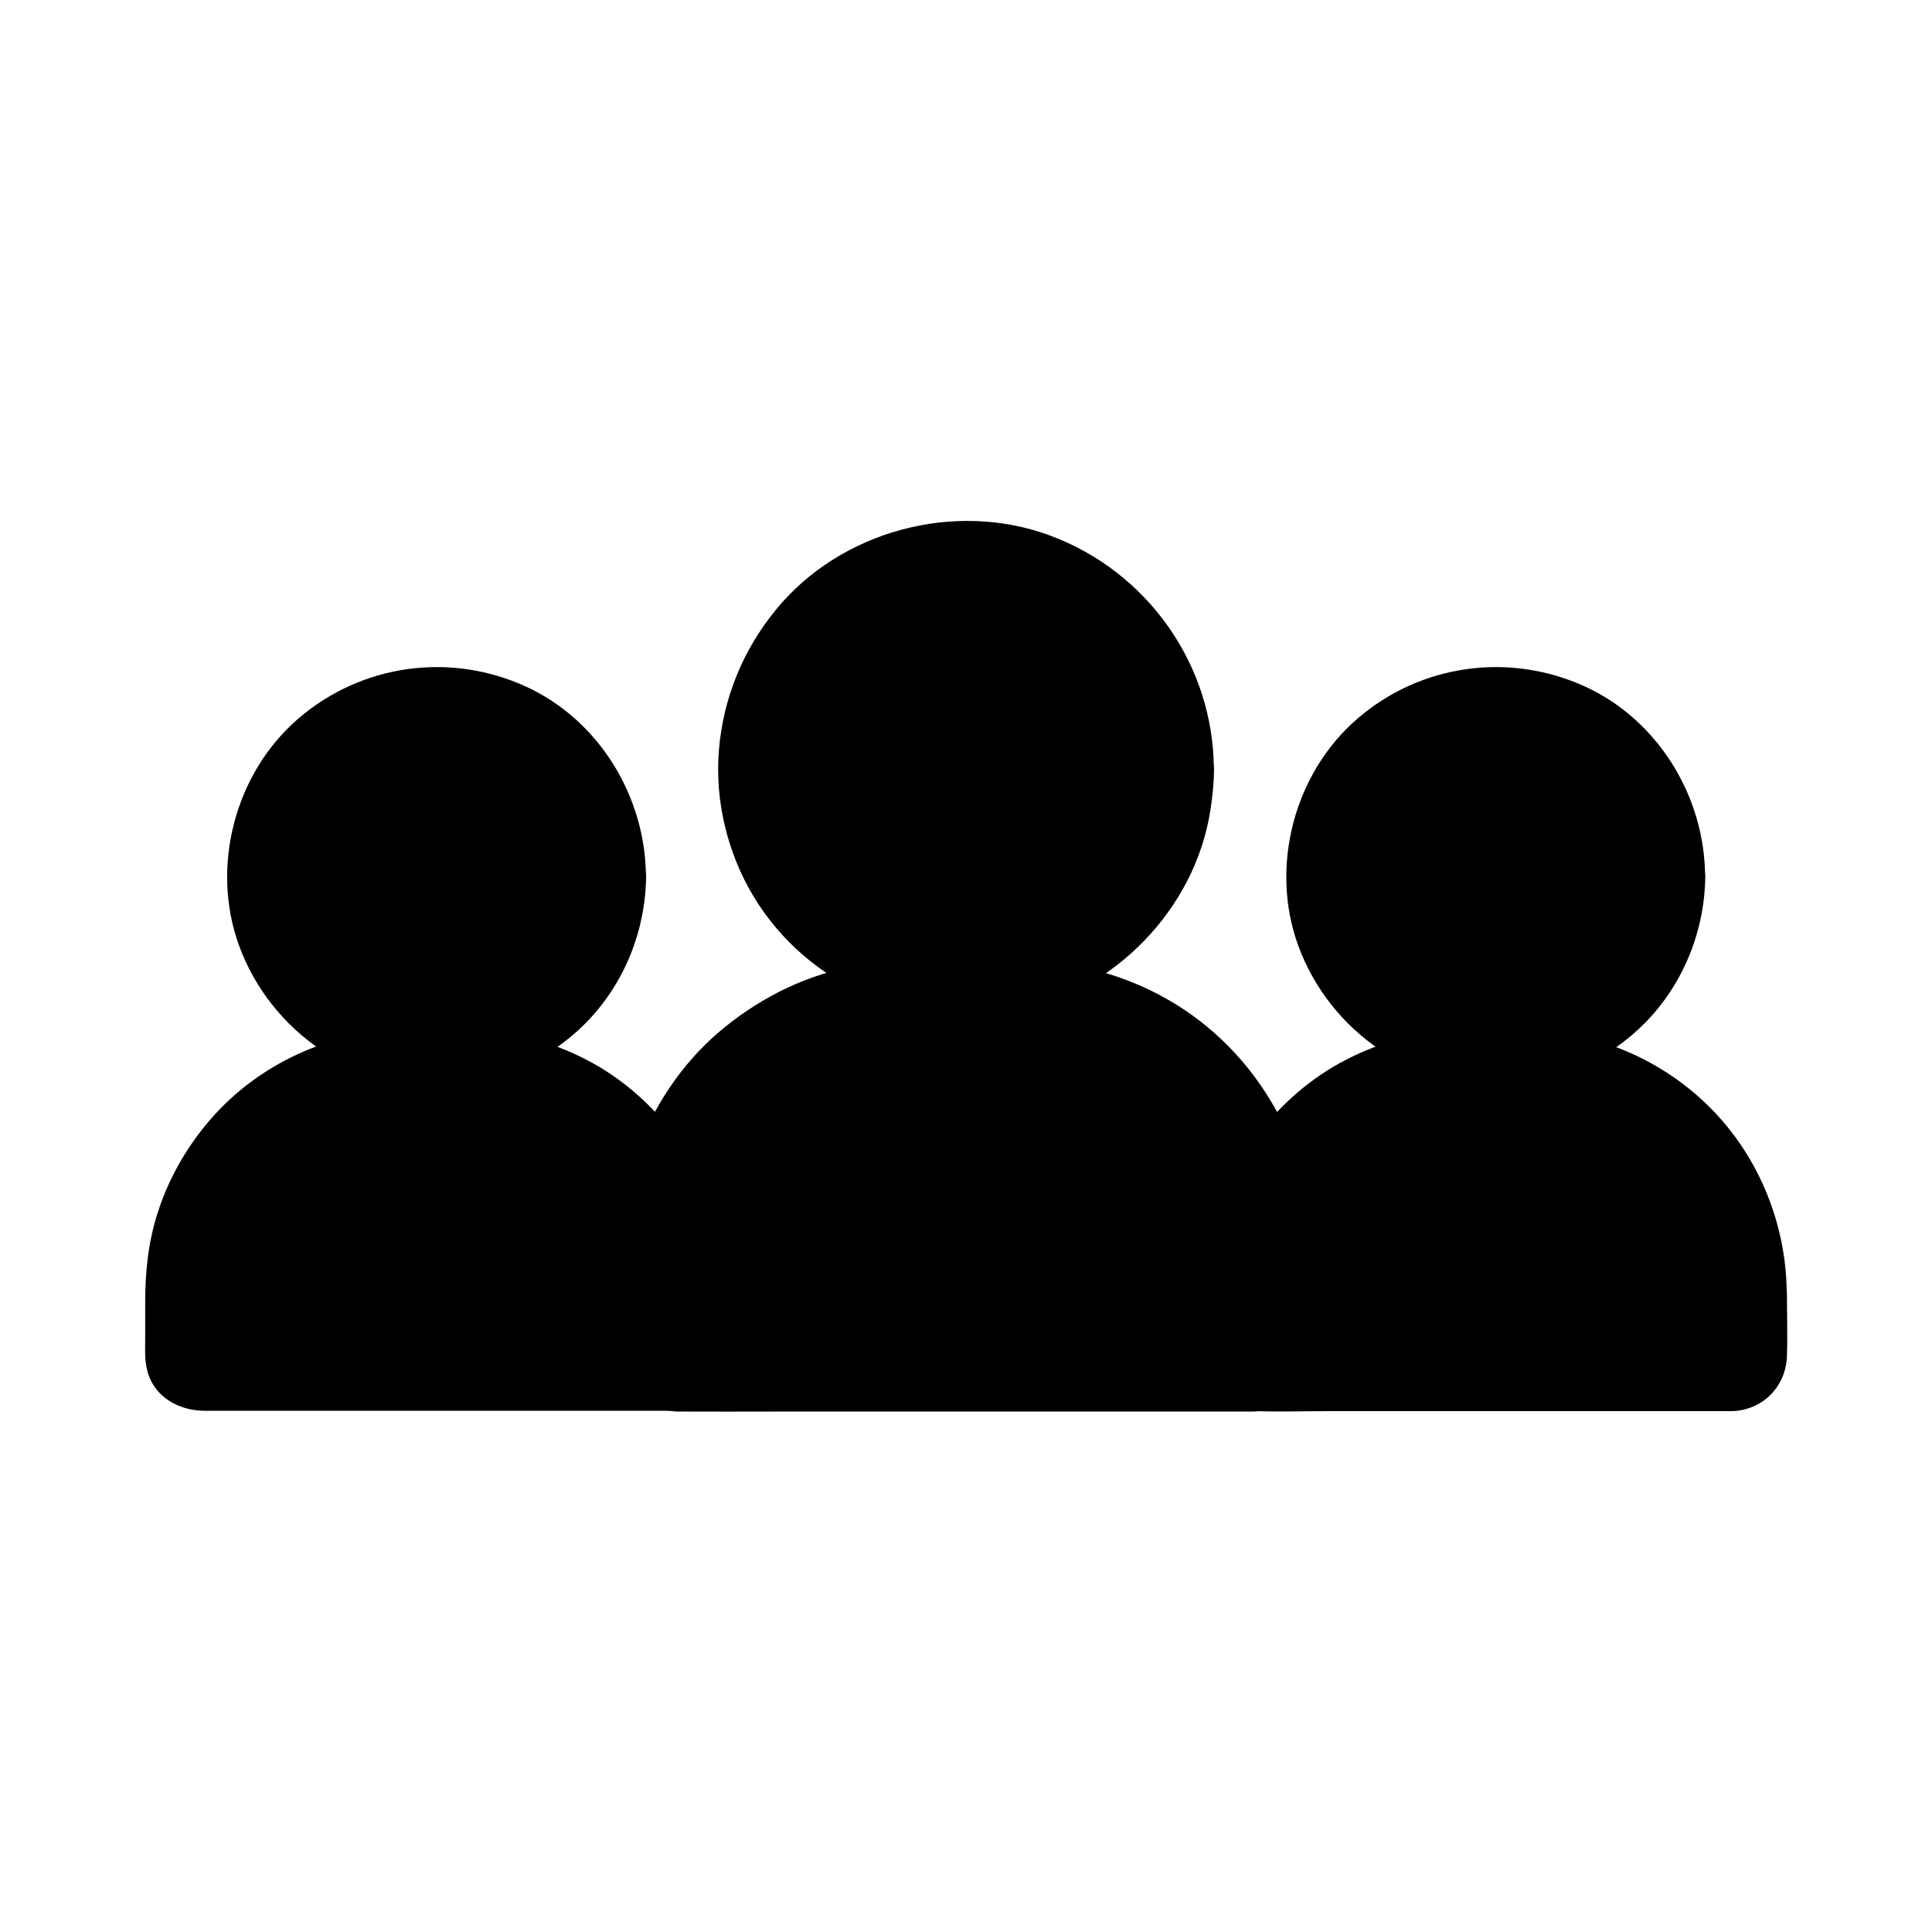 <?xml version="1.0" encoding="UTF-8"?>
<!-- Uploaded to: SVG Repo, www.svgrepo.com, Generator: SVG Repo Mixer Tools -->
<svg fill="#000000" width="800px" height="800px" version="1.1" viewBox="144 144 512 512" xmlns="http://www.w3.org/2000/svg">
 <g>
  <path d="m588.48 376.14c0 11.266-3.887 21.648-10.383 29.863-8.809 11.121-22.434 18.254-37.738 18.254-15.301 0-28.93-7.133-37.738-18.254-6.496-8.215-10.383-18.547-10.383-29.863 0-26.566 21.551-48.117 48.117-48.117 26.574 0 48.125 21.551 48.125 48.117z"/>
  <path d="m581.11 376.14c0 1.379-0.051 2.805-0.195 4.184-0.051 0.543-0.098 1.082-0.148 1.625 0.148-1.23-0.246 1.379-0.246 1.277-0.492 2.656-1.23 5.266-2.164 7.773-0.195 0.492-0.395 0.984-0.59 1.477 0.395-0.934-0.297 0.59-0.395 0.789-0.492 1.082-1.082 2.117-1.672 3.148-1.379 2.363-2.707 4.281-3.984 5.758-1.523 1.77-3.148 3.445-4.871 4.969-0.344 0.344-0.738 0.641-1.133 0.934-1.77 1.523 0.59-0.395-0.543 0.441-1.082 0.789-2.215 1.574-3.344 2.262-4.527 2.805-7.379 3.938-12.695 5.164-4.231 0.984-8.266 1.082-13.48 0.738-2.461-0.195 0.688 0.148-0.738-0.051-0.641-0.098-1.277-0.195-1.871-0.344-1.23-0.246-2.461-0.543-3.691-0.887-2.508-0.688-4.477-1.426-5.953-2.117-2.016-0.934-3.938-2.066-5.805-3.246-0.492-0.344-1.031-0.688-1.523-1.031-0.246-0.148-1.477-1.133-0.543-0.395-1.031-0.836-2.066-1.723-3.051-2.656-3.789-3.59-5.856-6.297-8.316-10.875-0.246-0.441-0.492-0.934-0.738-1.426 0.051 0.098-1.031-2.262-0.543-1.133-0.492-1.082-0.887-2.215-1.23-3.394-0.738-2.312-1.523-5.461-1.77-7.332-0.246-1.723-0.395-4.773-0.297-7.035 0.051-1.133 0.148-2.262 0.195-3.394 0-0.297 0.148-1.477 0-0.051 0.098-0.688 0.195-1.328 0.344-1.969 0.395-2.066 0.887-4.082 1.574-6.102 0.297-0.934 0.641-1.871 0.984-2.754 0.738-2.016-0.641 1.277 0.297-0.641 0.297-0.59 0.543-1.18 0.836-1.77 0.887-1.723 1.871-3.394 2.953-5.019 0.297-0.441 0.641-0.887 0.934-1.328 0.195-0.297 1.082-1.426 0.195-0.297 0.688-0.836 1.379-1.672 2.066-2.461 1.426-1.574 3-3.051 4.625-4.43 0.344-0.297 0.641-0.543 0.984-0.836-1.133 0.887 0 0 0.297-0.195 0.984-0.688 1.918-1.328 2.953-1.969 1.672-1.031 3.394-1.871 5.117-2.754 1.918-0.934-1.379 0.492 0.641-0.297 0.395-0.148 0.836-0.297 1.23-0.441 1.133-0.395 2.262-0.789 3.445-1.082 2.016-0.59 4.082-1.031 6.199-1.277-1.426 0.195-0.246 0.051 0.051 0 0.688-0.051 1.379-0.098 2.016-0.148 1.133-0.051 2.312-0.098 3.445-0.051 1.133 0 2.262 0.051 3.445 0.148 0.441 0.051 0.887 0.098 1.328 0.148-1.477-0.148 0 0 0.395 0.051 2.312 0.395 4.574 0.934 6.789 1.625 1.031 0.344 2.066 0.738 3.102 1.082 1.969 0.738-0.789-0.395 0.344 0.148 0.688 0.297 1.379 0.641 2.066 0.984 2.117 1.082 4.133 2.312 6.051 3.691 0.344 0.246 0.688 0.492 1.031 0.738-1.277-0.934 0.395 0.344 0.543 0.441 0.984 0.836 1.918 1.672 2.856 2.609 0.738 0.738 1.477 1.523 2.215 2.312 0.344 0.395 0.688 0.836 1.031 1.23 0.195 0.246 0.395 0.492 0.59 0.738-0.492-0.641-0.492-0.641 0 0.051 1.277 1.871 2.559 3.738 3.59 5.758 0.543 1.031 1.082 2.117 1.574 3.199-0.59-1.328 0 0 0.148 0.344 0.246 0.641 0.441 1.23 0.688 1.871 0.789 2.312 1.379 4.676 1.82 7.035 0.098 0.543 0.195 1.082 0.246 1.672-0.195-1.625 0.051 0.59 0.051 0.738 0.148 1.324 0.195 2.652 0.246 4.031 0.051 3.836 3.394 7.578 7.379 7.379 3.984-0.195 7.43-3.246 7.379-7.379-0.148-21.059-12.398-41.23-31.684-50.137-20.121-9.25-43.641-6.051-60.469 8.461-16.777 14.465-23.273 39.211-15.695 60.074 8.414 23.125 31.488 38.918 56.285 36.949 13.43-1.082 26.176-6.789 35.672-16.434 10.184-10.383 15.793-24.402 15.941-38.918 0.051-3.836-3.394-7.578-7.379-7.379-4.086 0.199-7.43 3.25-7.43 7.383z"/>
  <path d="m610.13 486.79v16.68c0 3.984-3.199 7.184-7.184 7.184l-125.21-0.004h-0.492c4.082-0.246 7.332-3.641 7.332-7.824v-27.355c0-8.02-1.379-15.695-3.836-22.828 11.168-17.023 30.406-28.289 52.301-28.289h14.66c34.488-0.047 62.434 27.898 62.434 62.438z"/>
  <path d="m602.75 486.79c0 5.266-0.246 10.578 0 15.793v0.789c0.051 0.344-0.344-0.344 0.148-0.59 0 0.098-0.051 0.195-0.051 0.297-0.148 0.543-0.051 0.441 0.246-0.297-0.098 0.195-0.195 0.344-0.297 0.543 0.59-0.641 0.59-0.641 0.051-0.051 0.984-1.031 0.297 0-0.246 0.098-0.098 0.051-0.195 0.098-0.297 0.148 0.789-0.344 0.789-0.395 0-0.148 0.098-0.246 0.934-0.148 0.641-0.148h-1.379-24.156-79.555c-6.84 0-13.777 0.246-20.613 0v14.762c8.316-0.887 14.465-6.691 14.711-15.254 0.098-2.41 0-4.82 0-7.231v-19.926c-0.051-8.461-1.379-16.926-4.133-24.895-0.246 1.918-0.492 3.789-0.738 5.707 0.395-0.59 0.789-1.18 1.23-1.77 0.297-0.395 0.543-0.789 0.836-1.18 0 0 0.738-0.934 0.297-0.395-0.246 0.297 0.789-0.934 0.984-1.18 0.543-0.641 1.082-1.277 1.672-1.871 2.117-2.312 4.379-4.379 6.742-6.394 1.133-0.934 0.441-0.395 0.195-0.195 0.297-0.195 0.59-0.441 0.887-0.641 0.59-0.441 1.18-0.836 1.77-1.23 1.379-0.934 2.805-1.82 4.281-2.656 1.277-0.688 2.559-1.379 3.836-2.016 0.738-0.344 1.523-0.738 2.312-1.031-1.031 0.441 0.934-0.344 1.277-0.492 3-1.082 6.051-1.969 9.199-2.609 0.738-0.148 1.477-0.297 2.215-0.395 0.148-0.051 1.723-0.246 0.887-0.148-0.738 0.098 0.492-0.051 0.492-0.051 1.625-0.148 3.297-0.297 4.922-0.344 3.344-0.098 6.641-0.051 9.988-0.051 3.344 0 6.691-0.098 10.035 0.098 0.789 0.051 1.574 0.098 2.41 0.195 0.297 0.051 2.066 0.195 1.379 0.148-0.688-0.098 1.031 0.148 1.379 0.195 0.789 0.148 1.523 0.297 2.312 0.441 2.902 0.59 5.805 1.426 8.609 2.461 0.641 0.246 1.23 0.441 1.82 0.688 0.789 0.297-0.148-0.051-0.246-0.098 0.297 0.148 0.59 0.246 0.887 0.395 1.379 0.641 2.754 1.277 4.082 2.016 2.461 1.328 4.82 2.856 7.086 4.477 0.246 0.195 0.543 0.395 0.789 0.59-0.098-0.051-0.887-0.688-0.195-0.148 0.59 0.492 1.18 0.934 1.723 1.426 1.082 0.887 2.066 1.871 3.102 2.805 0.984 0.984 1.969 1.969 2.902 3 0.441 0.492 0.836 0.984 1.277 1.477 0.246 0.297 1.723 2.164 0.836 1.031 1.871 2.508 3.59 5.117 5.066 7.871 0.789 1.426 1.477 2.902 2.164 4.379 0.051 0.098 0.441 1.082 0.148 0.297-0.297-0.738 0.195 0.492 0.246 0.641 0.297 0.738 0.543 1.426 0.789 2.164 1.082 3.148 1.918 6.348 2.508 9.645 0.051 0.344 0.098 0.641 0.148 0.984 0 0.148 0.195 1.523 0.098 0.688-0.098-0.836 0 0.246 0.051 0.344 0.051 0.441 0.098 0.887 0.148 1.379-0.012 1.773 0.09 3.594 0.09 5.465 0 3.836 3.394 7.578 7.379 7.379 3.984-0.195 7.379-3.246 7.379-7.379-0.098-19.141-8.02-37.883-22.09-50.973-13.188-12.301-30.504-18.895-48.461-18.895-5.019 0-10.086-0.098-15.105 0-10.824 0.195-21.5 2.953-31.145 7.922-9.25 4.773-17.172 11.711-23.469 19.926-2.215 2.953-4.625 5.758-3.641 9.789 0.688 2.856 1.77 5.609 2.363 8.461 0.887 4.281 1.23 8.07 1.23 12.695v17.516 8.316 1.277c0 0.246 0 0.441-0.051 0.688 0.098-0.836 0.051-0.836-0.148 0 0.051-0.195 0.148-0.395 0.195-0.59-0.441 0.688-0.441 0.738 0 0.051-0.148 0.148-0.297 0.297-0.441 0.441 0.148-0.148 0.297-0.246 0.492-0.395-0.738 0.395-0.738 0.441 0 0.098-0.836 0.195-0.836 0.246 0 0.098-3.836 0.395-7.578 3.102-7.379 7.379 0.195 4.133 3.246 7.231 7.379 7.379 5.902 0.195 11.809 0 17.711 0h39.016 67.402 1.625c8.117-0.246 14.27-6.445 14.562-14.562 0.195-5.559 0-11.121 0-16.68 0-3.836-3.394-7.578-7.379-7.379-4.031 0.203-7.426 3.254-7.426 7.438z"/>
  <path d="m458.3 347.7c0 32.199-26.102 58.301-58.301 58.301s-58.305-26.102-58.305-58.301 26.105-58.301 58.305-58.301 58.301 26.102 58.301 58.301"/>
  <path d="m450.92 347.7c0 1.379-0.051 2.754-0.148 4.133-0.051 0.789-0.148 1.574-0.195 2.363-0.098 0.887 0.051-0.148 0.051-0.297-0.051 0.441-0.148 0.887-0.195 1.328-0.492 2.856-1.133 5.656-2.016 8.414-0.395 1.23-0.887 2.461-1.328 3.691-0.098 0.246-0.59 1.277 0 0.051-0.148 0.297-0.246 0.59-0.395 0.887-0.344 0.688-0.641 1.379-0.984 2.066-1.277 2.508-2.707 4.922-4.328 7.184-0.395 0.543-0.738 1.031-1.133 1.574 0.738-0.984-0.148 0.195-0.441 0.543-0.934 1.18-1.969 2.262-3 3.344-0.887 0.934-1.82 1.82-2.754 2.707-0.492 0.441-0.984 0.836-1.477 1.277-0.297 0.246-2.164 1.723-1.031 0.887-2.215 1.672-4.574 3.246-7.035 4.574-1.133 0.641-2.312 1.23-3.492 1.77-0.395 0.195-1.77 0.789-0.641 0.297-0.789 0.344-1.625 0.641-2.461 0.934-2.707 0.984-5.461 1.77-8.316 2.312-0.641 0.148-1.328 0.246-1.969 0.344-0.492 0.098-2.016 0.246-0.738 0.098-1.574 0.148-3.199 0.297-4.773 0.344-3 0.098-5.953-0.051-8.906-0.344 1.277 0.148-0.246-0.051-0.738-0.098-0.641-0.098-1.328-0.246-1.969-0.344-1.426-0.297-2.805-0.641-4.231-0.984-1.379-0.395-2.754-0.836-4.082-1.328-0.641-0.246-1.23-0.441-1.82-0.688-0.098-0.051-1.082-0.441-0.344-0.148 0.738 0.344-0.492-0.246-0.59-0.297-2.559-1.23-5.019-2.559-7.379-4.082-1.18-0.738-2.312-1.574-3.445-2.41 0.984 0.738-0.195-0.148-0.543-0.441-0.59-0.492-1.133-0.984-1.723-1.477-2.066-1.871-4.035-3.887-5.805-6.004-0.246-0.297-1.523-1.918-0.641-0.789-0.395-0.492-0.789-1.031-1.133-1.574-0.789-1.133-1.574-2.312-2.312-3.543-0.738-1.18-1.426-2.41-2.066-3.691-0.297-0.59-0.59-1.18-0.836-1.77-0.148-0.297-0.246-0.59-0.395-0.887-0.492-1.031 0.395 1.031-0.051-0.051-1.082-2.656-1.969-5.363-2.609-8.168-0.344-1.426-0.641-2.856-0.887-4.281-0.098-0.492-0.246-2.016-0.098-0.738-0.098-0.789-0.148-1.574-0.246-2.363-0.246-3-0.246-5.953 0-8.953 0.051-0.688 0.148-1.379 0.195-2.016 0.098-0.887-0.051 0.148-0.051 0.297 0.051-0.344 0.098-0.688 0.148-0.984 0.246-1.523 0.543-3.102 0.934-4.574 0.688-2.805 1.574-5.512 2.609-8.168 0.297-0.789-0.051 0.148-0.098 0.246 0.148-0.297 0.246-0.59 0.395-0.887 0.297-0.59 0.543-1.18 0.836-1.77 0.688-1.379 1.426-2.707 2.215-3.984 0.688-1.133 1.379-2.215 2.117-3.246 0.441-0.641 0.887-1.23 1.328-1.82-0.789 1.082 0.395-0.441 0.641-0.789 1.77-2.117 3.738-4.133 5.805-6.004 0.492-0.441 0.984-0.836 1.477-1.277 0.246-0.195 1.523-1.277 1.031-0.836-0.543 0.395 0.836-0.59 1.082-0.789 0.688-0.492 1.426-0.984 2.117-1.477 2.363-1.523 4.82-2.856 7.379-4.082 0.297-0.148 0.59-0.246 0.887-0.395-0.098 0.051-1.031 0.441-0.246 0.098 0.59-0.246 1.23-0.492 1.82-0.688 1.426-0.543 2.902-0.984 4.379-1.426 1.277-0.344 2.559-0.688 3.887-0.934 0.641-0.148 1.328-0.246 1.969-0.395 0.344-0.051 0.688-0.098 0.984-0.148 1.426-0.246-0.492 0.051 0.395-0.051 2.953-0.297 5.953-0.441 8.953-0.297 1.379 0.051 2.707 0.195 4.082 0.297 0.887 0.098-0.148-0.051-0.297-0.051 0.344 0.051 0.688 0.098 0.984 0.148 0.789 0.098 1.523 0.246 2.312 0.395 2.805 0.543 5.609 1.328 8.316 2.312 0.738 0.246 1.426 0.543 2.164 0.836 0.789 0.297-0.148-0.051-0.246-0.098 0.297 0.148 0.59 0.246 0.887 0.395 1.277 0.59 2.559 1.23 3.789 1.918 2.461 1.379 4.82 2.902 7.035 4.574-1.082-0.836 0.441 0.395 0.789 0.641 0.492 0.395 0.984 0.836 1.477 1.277 1.031 0.934 2.066 1.918 3 2.902 0.984 0.984 1.918 2.066 2.805 3.102 0.195 0.246 1.277 1.523 0.836 1.031-0.492-0.641 0.148 0.195 0.195 0.297 0.246 0.344 0.492 0.688 0.738 1.031 1.625 2.312 3.051 4.723 4.328 7.184 0.297 0.59 0.59 1.18 0.836 1.77 0.195 0.395 0.344 0.789 0.543 1.18-0.051-0.098-0.441-1.031-0.098-0.246 0.543 1.328 1.031 2.656 1.477 4.035 0.887 2.754 1.574 5.559 2.016 8.414 0.098 0.492 0.246 2.016 0.098 0.738 0.098 0.789 0.148 1.574 0.246 2.363 0.098 1.578 0.148 3.102 0.148 4.578 0 3.836 3.394 7.578 7.379 7.379 3.984-0.195 7.379-3.246 7.379-7.379-0.148-27.551-17.562-52.152-43.297-61.746-25.34-9.445-55.598-1.328-72.719 19.582-8.809 10.727-14.023 23.52-15.152 37.344-1.082 13.332 2.262 27.16 9.152 38.621 14.367 23.863 42.605 35.918 69.816 30.504 25.93-5.164 47.332-27.258 51.316-53.48 0.543-3.59 0.934-7.184 0.934-10.824 0-3.836-3.394-7.578-7.379-7.379-4.035 0.195-7.383 3.246-7.43 7.379z"/>
  <path d="m307.8 376.14c0 11.266-3.887 21.648-10.383 29.863-8.809 11.121-22.434 18.254-37.738 18.254-15.297 0-28.926-7.086-37.781-18.254-6.496-8.215-10.383-18.547-10.383-29.863 0-26.566 21.551-48.117 48.117-48.117 26.617 0 48.168 21.551 48.168 48.117z"/>
  <path d="m300.42 376.14c0 1.379-0.051 2.805-0.195 4.184-0.051 0.543-0.098 1.082-0.148 1.625 0.148-1.23-0.246 1.379-0.246 1.277-0.492 2.656-1.23 5.266-2.164 7.773-0.195 0.492-0.395 0.984-0.59 1.477 0.395-0.934-0.297 0.59-0.395 0.789-0.492 1.082-1.082 2.117-1.672 3.148-1.379 2.363-2.707 4.281-3.984 5.758-1.523 1.77-3.148 3.445-4.871 4.969-0.344 0.344-0.738 0.641-1.133 0.934-1.77 1.523 0.59-0.395-0.543 0.441-1.082 0.789-2.215 1.574-3.344 2.262-4.527 2.805-7.379 3.938-12.695 5.164-4.231 0.984-8.266 1.082-13.48 0.738-2.461-0.195 0.688 0.148-0.738-0.051-0.641-0.098-1.277-0.195-1.871-0.344-1.23-0.246-2.461-0.543-3.691-0.887-2.508-0.688-4.477-1.426-5.953-2.117-2.016-0.934-3.938-2.066-5.805-3.246-0.492-0.344-1.031-0.688-1.523-1.031-0.246-0.148-1.477-1.133-0.543-0.395-1.031-0.836-2.066-1.723-3.051-2.656-3.789-3.59-5.856-6.297-8.316-10.875-2.066-3.887-3.641-8.758-4.281-13.234-0.246-1.723-0.395-4.773-0.297-7.035 0.051-1.133 0.148-2.262 0.195-3.394 0-0.297 0.148-1.477 0-0.051 0.098-0.688 0.195-1.328 0.344-1.969 0.395-2.066 0.887-4.082 1.574-6.102 0.297-0.934 0.641-1.871 0.984-2.754 0.738-2.016-0.641 1.277 0.297-0.641 0.297-0.59 0.543-1.18 0.836-1.77 0.887-1.723 1.871-3.394 2.953-5.019 0.297-0.441 0.641-0.887 0.934-1.328 0.195-0.297 1.082-1.426 0.195-0.297 0.688-0.836 1.379-1.672 2.066-2.461 1.426-1.574 3-3.051 4.625-4.43 0.344-0.297 0.641-0.543 0.984-0.836-1.133 0.887 0 0 0.297-0.195 0.984-0.688 1.918-1.328 2.953-1.969 1.672-1.031 3.394-1.871 5.117-2.754 1.918-0.934-1.379 0.492 0.641-0.297 0.395-0.148 0.836-0.297 1.23-0.441 1.133-0.395 2.262-0.789 3.445-1.082 2.016-0.59 4.082-1.031 6.199-1.277-1.426 0.195-0.246 0.051 0.051 0 0.688-0.051 1.379-0.098 2.016-0.148 1.133-0.051 2.312-0.098 3.445-0.051 1.133 0 2.262 0.051 3.445 0.148 0.441 0.051 0.887 0.098 1.328 0.148-1.477-0.148 0 0 0.395 0.051 2.312 0.395 4.574 0.934 6.789 1.625 1.031 0.344 2.066 0.738 3.102 1.082 1.969 0.738-0.789-0.395 0.344 0.148 0.688 0.297 1.379 0.641 2.066 0.984 2.117 1.082 4.133 2.312 6.051 3.691 0.344 0.246 0.688 0.492 1.031 0.738-1.277-0.934 0.395 0.344 0.543 0.441 0.984 0.836 1.918 1.672 2.856 2.609 0.738 0.738 1.477 1.523 2.215 2.312 0.344 0.395 0.688 0.836 1.031 1.23 0.195 0.246 0.395 0.492 0.59 0.738-0.492-0.641-0.492-0.641 0 0.051 1.277 1.871 2.559 3.738 3.59 5.758 0.543 1.031 1.082 2.117 1.574 3.199-0.59-1.328 0 0 0.148 0.344 0.246 0.641 0.441 1.23 0.688 1.871 0.789 2.312 1.379 4.676 1.82 7.035 0.098 0.543 0.195 1.082 0.246 1.672-0.195-1.625 0.051 0.59 0.051 0.738 0.195 1.273 0.246 2.602 0.246 3.981 0.051 3.836 3.394 7.578 7.379 7.379 3.984-0.195 7.43-3.246 7.379-7.379-0.148-21.059-12.398-41.23-31.684-50.137-20.121-9.25-43.641-6.051-60.469 8.461-16.777 14.465-23.273 39.211-15.695 60.074 8.414 23.125 31.488 38.918 56.285 36.949 13.43-1.082 26.176-6.789 35.672-16.434 10.184-10.383 15.793-24.402 15.941-38.918 0.051-3.836-3.394-7.578-7.379-7.379-4.086 0.199-7.383 3.25-7.43 7.383z"/>
  <path d="m484.57 475.42v27.355c0 4.184-3.246 7.578-7.332 7.824h-0.492-153.5-0.492c-4.082-0.246-7.332-3.641-7.332-7.824v-27.355c0-8.02 1.328-15.695 3.836-22.828 9.445-27.109 35.227-46.543 65.535-46.543h30.355c30.309 0 56.09 19.434 65.535 46.543 2.512 7.133 3.891 14.809 3.891 22.828z"/>
  <path d="m477.2 475.42v18.008c0 2.902 0.051 5.805 0 8.758v0.59c0 0.148-0.148 1.23 0 0.395 0.148-0.934-0.148 0.297-0.195 0.297 0.051-0.195 0.148-0.395 0.195-0.59-0.098 0.195-0.246 0.344-0.344 0.543-0.344-0.098 1.133-0.543 0.098-0.246-0.738 0.195 0.246 0.195 0.246-0.148 0-0.051-1.031 0.738-0.297 0.195 0.789-0.492-0.344 0.246-0.344 0.051 0-0.051 1.082 0 0.098-0.051-6.691-0.246-13.48 0-20.172 0h-44.035-48.562-34.586c-2.016 0-4.035-0.051-6.004 0h-0.543c0.789 0.051 0.344-0.098 0.297-0.051-0.098-0.051-0.195-0.051-0.297-0.098 0.195 0.098 0.395 0.148 0.543 0.246 0.098-0.051-1.18-0.492-0.344-0.148 0.887 0.395-0.887-0.297-0.051 0 0.688 0.195-0.297 0.148-0.148-0.297-0.098 0.246 0.543 0.934 0.098 0.246-0.395-0.59-0.098 1.23-0.098-0.395v-0.59c-0.051-2.902 0-5.805 0-8.758 0-6.004-0.051-12.004 0-18.008 0.051-7.281 1.133-13.777 3.59-20.859 0.246-0.641 0.441-1.328 0.738-1.969 0.148-0.441 0.344-0.836 0.492-1.277-0.051 0.148-0.395 0.934-0.098 0.195 0.59-1.379 1.23-2.707 1.918-4.035 1.328-2.559 2.754-4.969 4.379-7.332 0.395-0.543 0.789-1.133 1.18-1.672 0.195-0.297 1.523-1.969 0.688-0.934 0.934-1.133 1.871-2.262 2.856-3.394 1.918-2.117 3.938-4.082 6.051-5.953 0.492-0.441 1.031-0.887 1.574-1.328 0.297-0.246 1.574-1.23 0.641-0.543 1.277-0.934 2.559-1.871 3.887-2.754 2.41-1.574 4.871-2.953 7.43-4.231 0.641-0.297 1.23-0.59 1.871-0.887 0.297-0.148 0.641-0.297 0.934-0.441-0.148 0.051-0.984 0.395-0.148 0.098 1.523-0.59 3-1.18 4.574-1.672 2.805-0.887 5.609-1.625 8.512-2.164 0.688-0.148 1.379-0.246 2.117-0.344 1.379-0.246-0.543 0.051 0.887-0.098 1.574-0.148 3.102-0.297 4.676-0.395 1.328-0.051 2.656-0.098 3.984-0.098h20.664 8.363c1.328 0 2.609 0 3.938 0.098 1.426 0.051 2.902 0.195 4.328 0.344 0.344 0.051 0.688 0.098 1.082 0.148-0.148 0-1.082-0.148-0.195 0 0.934 0.148 1.871 0.297 2.805 0.492 2.856 0.543 5.707 1.277 8.461 2.215 1.328 0.441 2.609 0.934 3.887 1.426 1.277 0.492-0.441-0.246 0.789 0.344 0.738 0.344 1.477 0.688 2.164 1.031 2.656 1.277 5.266 2.754 7.723 4.379 1.133 0.738 2.262 1.523 3.344 2.363 0.688 0.492-0.051-0.051-0.148-0.098 0.246 0.195 0.543 0.441 0.789 0.641 0.641 0.492 1.23 0.984 1.82 1.523 2.215 1.918 4.328 3.984 6.297 6.199 0.887 1.031 1.77 2.066 2.656 3.102-0.738-0.934 0.297 0.344 0.492 0.688 0.492 0.641 0.934 1.277 1.379 1.969 1.672 2.461 3.199 5.019 4.527 7.625 0.641 1.23 1.23 2.461 1.77 3.738 0.344 0.789 0-0.051-0.098-0.195 0.148 0.344 0.246 0.641 0.395 0.984 0.297 0.738 0.59 1.523 0.836 2.262 2.516 7.082 3.598 13.527 3.648 20.859 0.051 3.836 3.394 7.578 7.379 7.379 3.984-0.195 7.43-3.246 7.379-7.379-0.195-28.094-15.844-54.758-40.887-67.848-11.121-5.856-23.52-8.855-36.062-8.906h-20.074c-7.922 0-15.695-0.098-23.566 1.23-13.039 2.164-25.141 8.07-35.324 16.336-10.184 8.215-17.762 19.141-22.633 31.191-4.184 10.332-5.312 21.254-5.312 32.324v22.043c0 9.25 6.594 16.234 15.941 16.285 8.758 0.051 17.516 0 26.273 0h48.512 49.004 27.848c9.004 0 16.09-6.25 16.336-15.449 0.195-6.938 0-13.922 0-20.91v-6.25c0-3.836-3.394-7.578-7.379-7.379-4.039 0.102-7.434 3.199-7.434 7.332z"/>
  <path d="m322.75 510.6h-0.492-125.21c-3.984 0-7.184-3.199-7.184-7.184v-16.68c0-34.488 27.996-62.484 62.484-62.484h14.66c21.895 0 41.133 11.266 52.301 28.289-2.508 7.133-3.836 14.809-3.836 22.828v27.355c-0.051 4.184 3.199 7.629 7.281 7.875z"/>
  <path d="m322.75 503.22c-12.695 0.492-25.484 0-38.18 0h-64.746-19.977c-0.688 0-1.426-0.051-2.117 0-1.133 0.098-0.195-0.246 0 0.148-0.098 0-0.195-0.051-0.297-0.051-0.543-0.148-0.441-0.051 0.297 0.246 0-0.051-1.477-0.934-0.051 0.148-0.297-0.246-0.641-0.543-0.887-0.887 1.082 1.379 0.195-0.051 0.148-0.051 0.098 0.195 0.195 0.395 0.297 0.59-0.051-0.195-0.098-0.395-0.148-0.641 0.688 0.195 0.098 0.934 0.148 0.641v-0.59c0.148-2.312 0-4.676 0-6.938 0-4.723-0.195-9.496 0.195-14.219 0.051-0.441 0.344-3.246 0.148-1.77 0.148-0.887 0.297-1.77 0.441-2.656 0.344-1.969 0.836-3.887 1.379-5.805 0.543-1.77 1.133-3.543 1.77-5.312 0.051-0.195 0.59-1.477 0.246-0.641-0.344 0.836 0.195-0.441 0.297-0.641 0.441-0.984 0.934-1.969 1.426-2.953 0.836-1.625 1.77-3.246 2.754-4.773 0.441-0.738 0.934-1.426 1.426-2.164 0.246-0.344 0.492-0.688 0.738-1.031 0.098-0.098 1.379-1.82 0.395-0.543 2.312-2.953 4.922-5.707 7.723-8.168 0.641-0.59 1.277-1.133 1.969-1.672 0.148-0.148 1.23-0.984 0.543-0.441-0.836 0.641 0.836-0.641 0.789-0.59 1.574-1.133 3.199-2.215 4.871-3.199 1.477-0.887 3-1.723 4.574-2.461 0.395-0.195 0.789-0.395 1.18-0.543-0.051 0 1.918-0.836 0.934-0.395-0.836 0.344 0.441-0.148 0.641-0.246 0.492-0.195 1.031-0.395 1.523-0.59 3.789-1.328 7.625-2.262 11.562-2.953 0.297-0.051 1.426-0.148 0.051 0 0.441-0.051 0.887-0.098 1.328-0.148 0.887-0.098 1.82-0.148 2.707-0.195 1.277-0.051 2.508-0.098 3.789-0.098h13.629c0.887 0 1.77 0 2.656 0.051 1.031 0.051 2.016 0.098 3.051 0.148 0.641 0.051 1.277 0.098 1.871 0.195 1.328 0.098-0.098-0.051 0.641 0.098 4.281 0.641 8.461 1.723 12.496 3.246 0.441 0.148 0.887 0.344 1.379 0.543-1.082-0.441 0.098 0.051 0.246 0.098 0.887 0.395 1.77 0.789 2.609 1.23 1.918 0.984 3.836 2.016 5.656 3.199 0.887 0.59 1.82 1.18 2.656 1.82 0.395 0.297 0.789 0.543 1.18 0.836 1.082 0.789-1.277-1.082 0.492 0.395 1.625 1.379 3.246 2.805 4.773 4.328 1.328 1.328 2.656 2.754 3.836 4.231 0.297 0.344 0.59 0.738 0.887 1.133-0.688-0.887 0.051 0.051 0.148 0.195 0.688 0.984 1.379 1.969 2.066 2.953-0.246-1.918-0.492-3.789-0.738-5.707-3.445 10.035-4.133 20.32-4.133 30.848 0 6.988-0.098 13.973 0 20.91 0.098 8.707 6.297 14.711 14.711 15.598 3.836 0.395 7.527-3.691 7.379-7.379-0.195-4.375-3.246-6.934-7.379-7.379 0.195 0 0.441 0.051 0.641 0.051-0.836-0.246-0.836-0.246-0.051 0.051-0.195-0.098-0.395-0.195-0.543-0.344 0.543 0.441 0.641 0.492 0.246 0.148-0.098-0.098-0.148-0.148-0.246-0.246 0.441 0.688 0.492 0.641 0-0.051 0.051 0.195 0.148 0.395 0.195 0.59-0.195-0.738-0.246-0.836-0.195-0.297 0.098 0.836 0-0.246 0-0.543v-0.887-7.379-17.664c0-3.246 0.148-7.133 0.492-9.742 0.441-3.051 1.133-6.102 2.016-9.102 0.492-1.723 1.328-3.492 1.328-5.312 0-2.41-1.277-4.231-2.656-6.102-6.348-8.809-14.465-16.234-24.109-21.305-10.137-5.363-21.453-8.168-32.914-8.266h-14.465c-19.434 0.051-38.426 8.168-51.562 22.535-6.84 7.527-12.055 16.383-15.152 26.074-2.461 7.625-3.297 15.547-3.297 23.566v9.789c0 2.805-0.195 5.656 0.543 8.414 1.77 7.035 8.414 10.676 15.254 10.676h61.895 61.156 1.477c3.836-0.148 7.578-3.297 7.379-7.379-0.195-3.781-3.297-7.422-7.43-7.277z"/>
 </g>
</svg>
